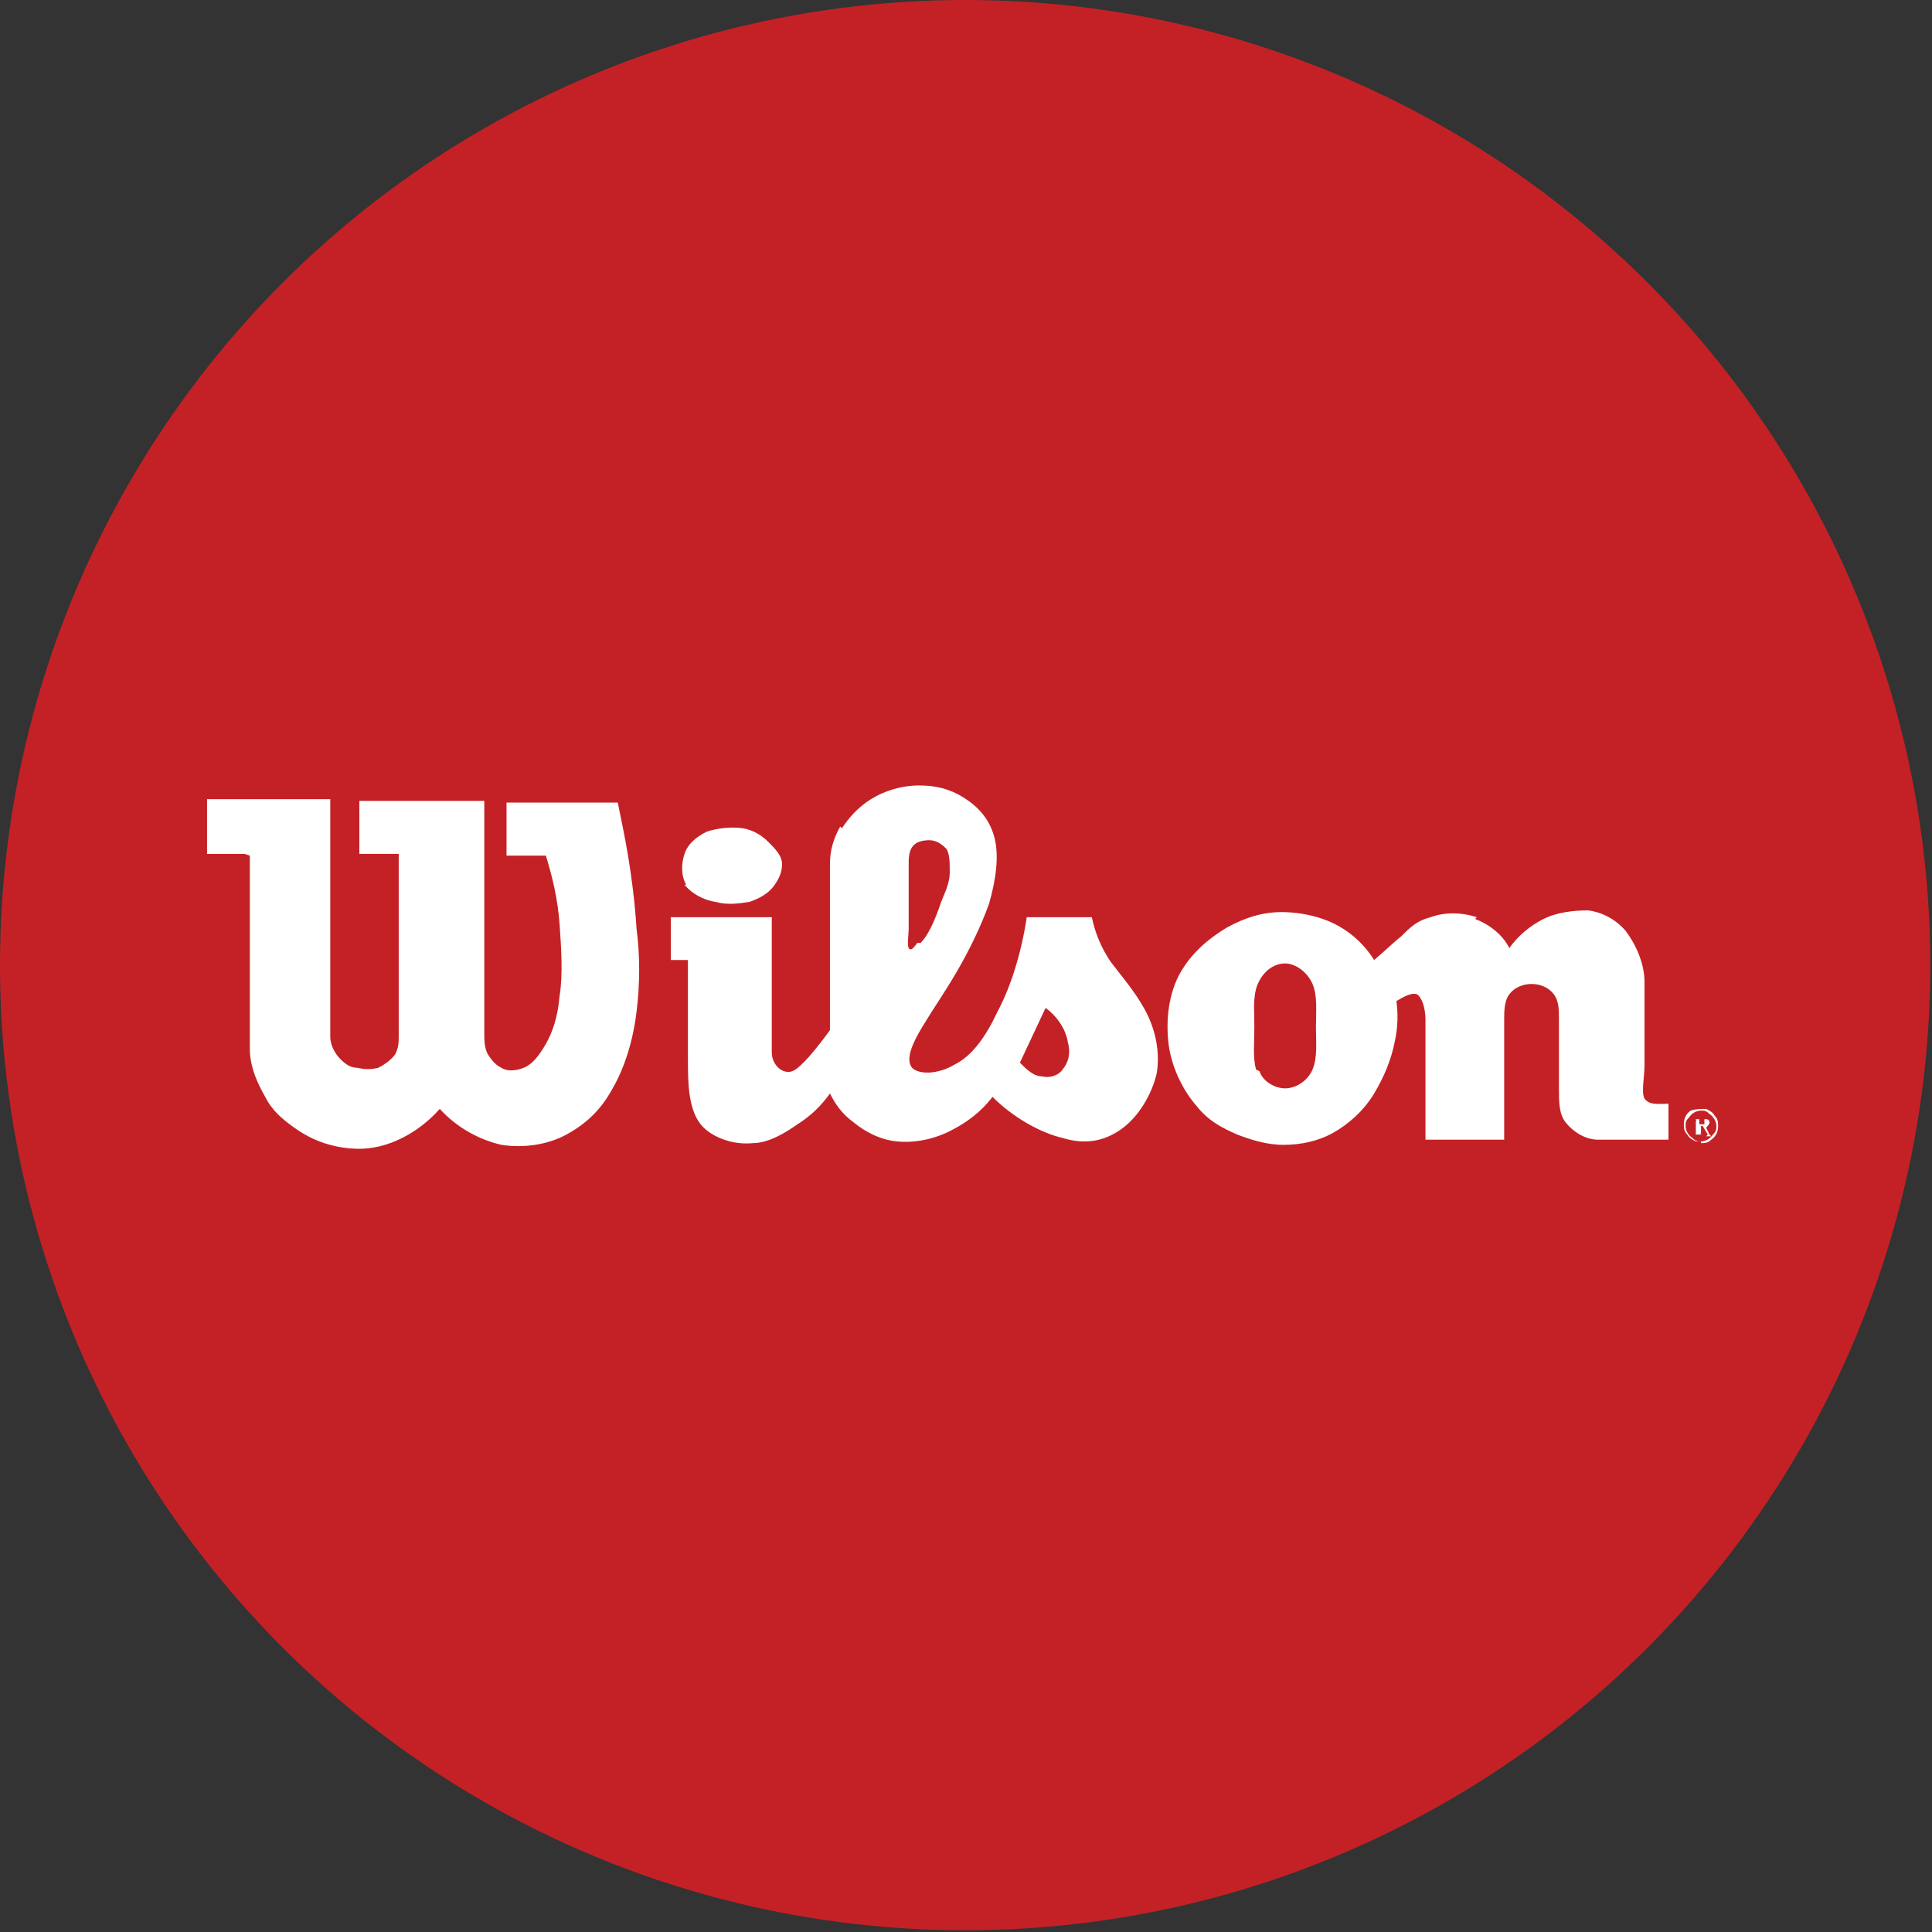 <?xml version="1.0" encoding="UTF-8"?> <svg xmlns="http://www.w3.org/2000/svg" id="Layer_1" version="1.1" viewBox="0 0 112.9 112.9"><rect x="0" y="0" width="112.9" height="112.9" fill="#333333" stroke="none"/><defs><style> .st0 { fill: #c42126; } .st1 { fill: #fff; fill-rule: evenodd; } </style></defs><circle class="st0" cx="56.4" cy="56.4" r="56.4"></circle><path class="st1" d="M14.6,50v11.3h0c0,1.1.5,2.1.9,2.8.4.8,1,1.3,1.7,1.8.7.5,1.5.9,2.5,1.1,1,.2,2,.2,3.1-.2,1.1-.4,2.1-1.1,2.9-2,1,1.1,2.3,1.8,3.6,2.1,1.3.2,2.7,0,3.8-.6,1.1-.6,2-1.4,2.7-2.7.7-1.2,1.2-2.8,1.4-4.5.2-1.6.2-3.3,0-4.8-.1-1.6-.3-3.1-.5-4.3-.2-1.2-.4-2.1-.6-3.1h-6.5s0,3.1,0,3.1h2.3c.4,1.3.7,2.6.8,4,.1,1.4.2,3,0,4.2-.1,1.2-.4,2.1-.8,2.8-.4.7-.8,1.2-1.3,1.4-.5.2-1,.2-1.3,0-.4-.2-.6-.5-.8-.8-.2-.4-.2-.8-.2-1.3h0v-13.5h-7.3v3.1s2.3,0,2.3,0v10.6h0c0,.4,0,.7-.2,1.1-.2.3-.6.6-1,.8-.4.1-.8.1-1.2,0-.4,0-.7-.2-1-.5-.3-.3-.6-.8-.6-1.3h0v-13.9h-7.2v3.2h2.2ZM40,51.7c.4.5,1.1.9,1.8,1,.7.2,1.4.1,2,0,.6-.2,1.1-.5,1.4-.9.3-.4.5-.8.5-1.3,0-.5-.4-.9-.8-1.3-.4-.4-.9-.7-1.5-.8-.7-.1-1.5,0-2.1.2-.6.3-1.1.7-1.3,1.3-.2.6-.2,1.3.1,1.8h0ZM62.1,62.5c-.3.4-.8.5-1.2.4-.5,0-.9-.4-1.3-.8h0l1.5-3.2h0c.7.5,1.2,1.3,1.3,2,.2.7,0,1.3-.4,1.7h0ZM49.1,48.3c-.4.7-.6,1.4-.6,2.2h0v9.7h0c-.8,1.1-1.7,2.2-2.2,2.4-.6.2-1.2-.4-1.2-1.1h0v-7.9h-5.9v2.5h1v5.6h0c0,1,0,2,.2,2.8.2.8.5,1.3,1.1,1.7.6.4,1.5.7,2.5.6.9,0,1.9-.6,2.6-1.1.8-.5,1.4-1.1,1.9-1.8.3.6.7,1.2,1.4,1.7.6.5,1.5,1,2.5,1.1,1,.1,2.1-.1,3.1-.6,1-.5,1.8-1.1,2.5-2,1.2,1.2,2.8,2.1,4.1,2.4,1.3.4,2.4.2,3.4-.5,1-.7,1.8-2,2.1-3.3.2-1.3-.1-2.6-.7-3.7-.6-1.1-1.4-2-2-2.8-.6-.9-.9-1.7-1.1-2.6h-3.8c-.3,2-.9,4-1.7,5.5-.7,1.5-1.5,2.6-2.5,3.1-1,.6-2.1.6-2.5.2-.4-.5,0-1.4.6-2.4.6-1,1.3-2,2-3.2.7-1.2,1.4-2.6,1.9-4,.4-1.4.6-2.8.3-3.9-.3-1.1-1-1.8-1.8-2.3-.8-.5-1.6-.7-2.6-.7-1,0-2,.3-2.8.8-.8.5-1.3,1.1-1.7,1.7h0ZM53.6,55.1c-.2.3-.4.5-.5.3-.1-.2,0-.8,0-1.1h0v-3.8h0c0-.3,0-.7.2-1,.2-.3.6-.4,1-.4.4,0,.7.2,1,.5.2.3.2.8.2,1.4,0,.6-.3,1.2-.5,1.7-.2.6-.4,1.1-.6,1.5-.2.4-.4.7-.6.9h0ZM86.3,53.6c-.9-.3-1.9-.3-2.7,0-.8.2-1.2.6-1.7,1.1-.5.4-1,.9-1.6,1.4-.5-.8-1.2-1.5-2.1-2-.9-.5-2.1-.8-3.3-.8-1.1,0-2.1.3-3.2.9-1,.6-2,1.4-2.7,2.6-.7,1.2-.9,2.8-.7,4.3.2,1.4.9,2.7,1.6,3.5.7.9,1.5,1.3,2.4,1.7.8.3,1.7.6,2.7.6,1,0,2-.2,2.9-.7.9-.5,1.8-1.3,2.4-2.3.6-1,1-2,1.2-3,.2-.9.2-1.7.1-2.4.5-.3.9-.5,1.2-.4.3.2.5.8.5,1.5h0v7h4.6v-7h0c0-.5,0-1.1.3-1.5.3-.4.8-.6,1.3-.6.5,0,1,.2,1.3.6.3.4.3.9.3,1.5h0v4h0c0,.8,0,1.5.4,2,.4.5,1.1,1,1.9,1h4.1v-2.1h0c-.6,0-1.1.1-1.4-.3-.2-.4,0-1.2,0-2h0v-4.8h0c0-1.1-.5-2.2-1.1-3-.6-.7-1.4-1.1-2.2-1.2-.8,0-1.8.1-2.6.5-.8.4-1.5,1-2,1.7-.4-.8-1.2-1.4-2-1.7h0ZM73.4,62.5c-.2-.7-.1-1.6-.1-2.5,0-.9-.1-1.8.2-2.5.3-.7.9-1.2,1.6-1.2.6,0,1.3.5,1.6,1.2.3.7.2,1.6.2,2.5,0,.9.1,1.8-.2,2.5-.3.7-1,1.1-1.6,1.1-.6,0-1.3-.4-1.5-1h0ZM99.7,66.4h.3c0,0,0,0-.1-.1h0l-.2-.4h0c0,0,.2-.2.2-.3,0,0,0-.2-.2-.2,0,0-.1,0-.2,0h-.5s.2,0,.1.1c0,.3,0,.5,0,.8,0,0,0,0-.1,0h0c0,0,.5,0,.5,0h0c0,0-.2,0-.1-.1,0-.1,0-.2,0-.4h.1l.3.5h0ZM99.3,65.8v-.4h0c0,0,.1,0,.1,0,0,0,.1,0,.2,0,0,0,0,.2,0,.3,0,0-.2,0-.3,0h0ZM99.4,66.8c.2,0,.4,0,.6-.2.3-.2.4-.5.4-.8,0-.2,0-.4-.2-.6-.1-.2-.3-.3-.5-.4-.3,0-.6,0-.9.1-.3.2-.4.5-.4.8,0,.2,0,.4.2.6.1.2.3.3.5.4,0,0,.2,0,.3,0h0ZM99.4,66.7c-.2,0-.3,0-.5-.2-.3-.2-.4-.5-.4-.7,0-.2,0-.3.2-.5.2-.3.5-.4.7-.4.2,0,.3,0,.5.2.3.2.4.5.4.7,0,.2,0,.3-.2.5-.2.3-.5.4-.7.4h0Z"></path></svg> 